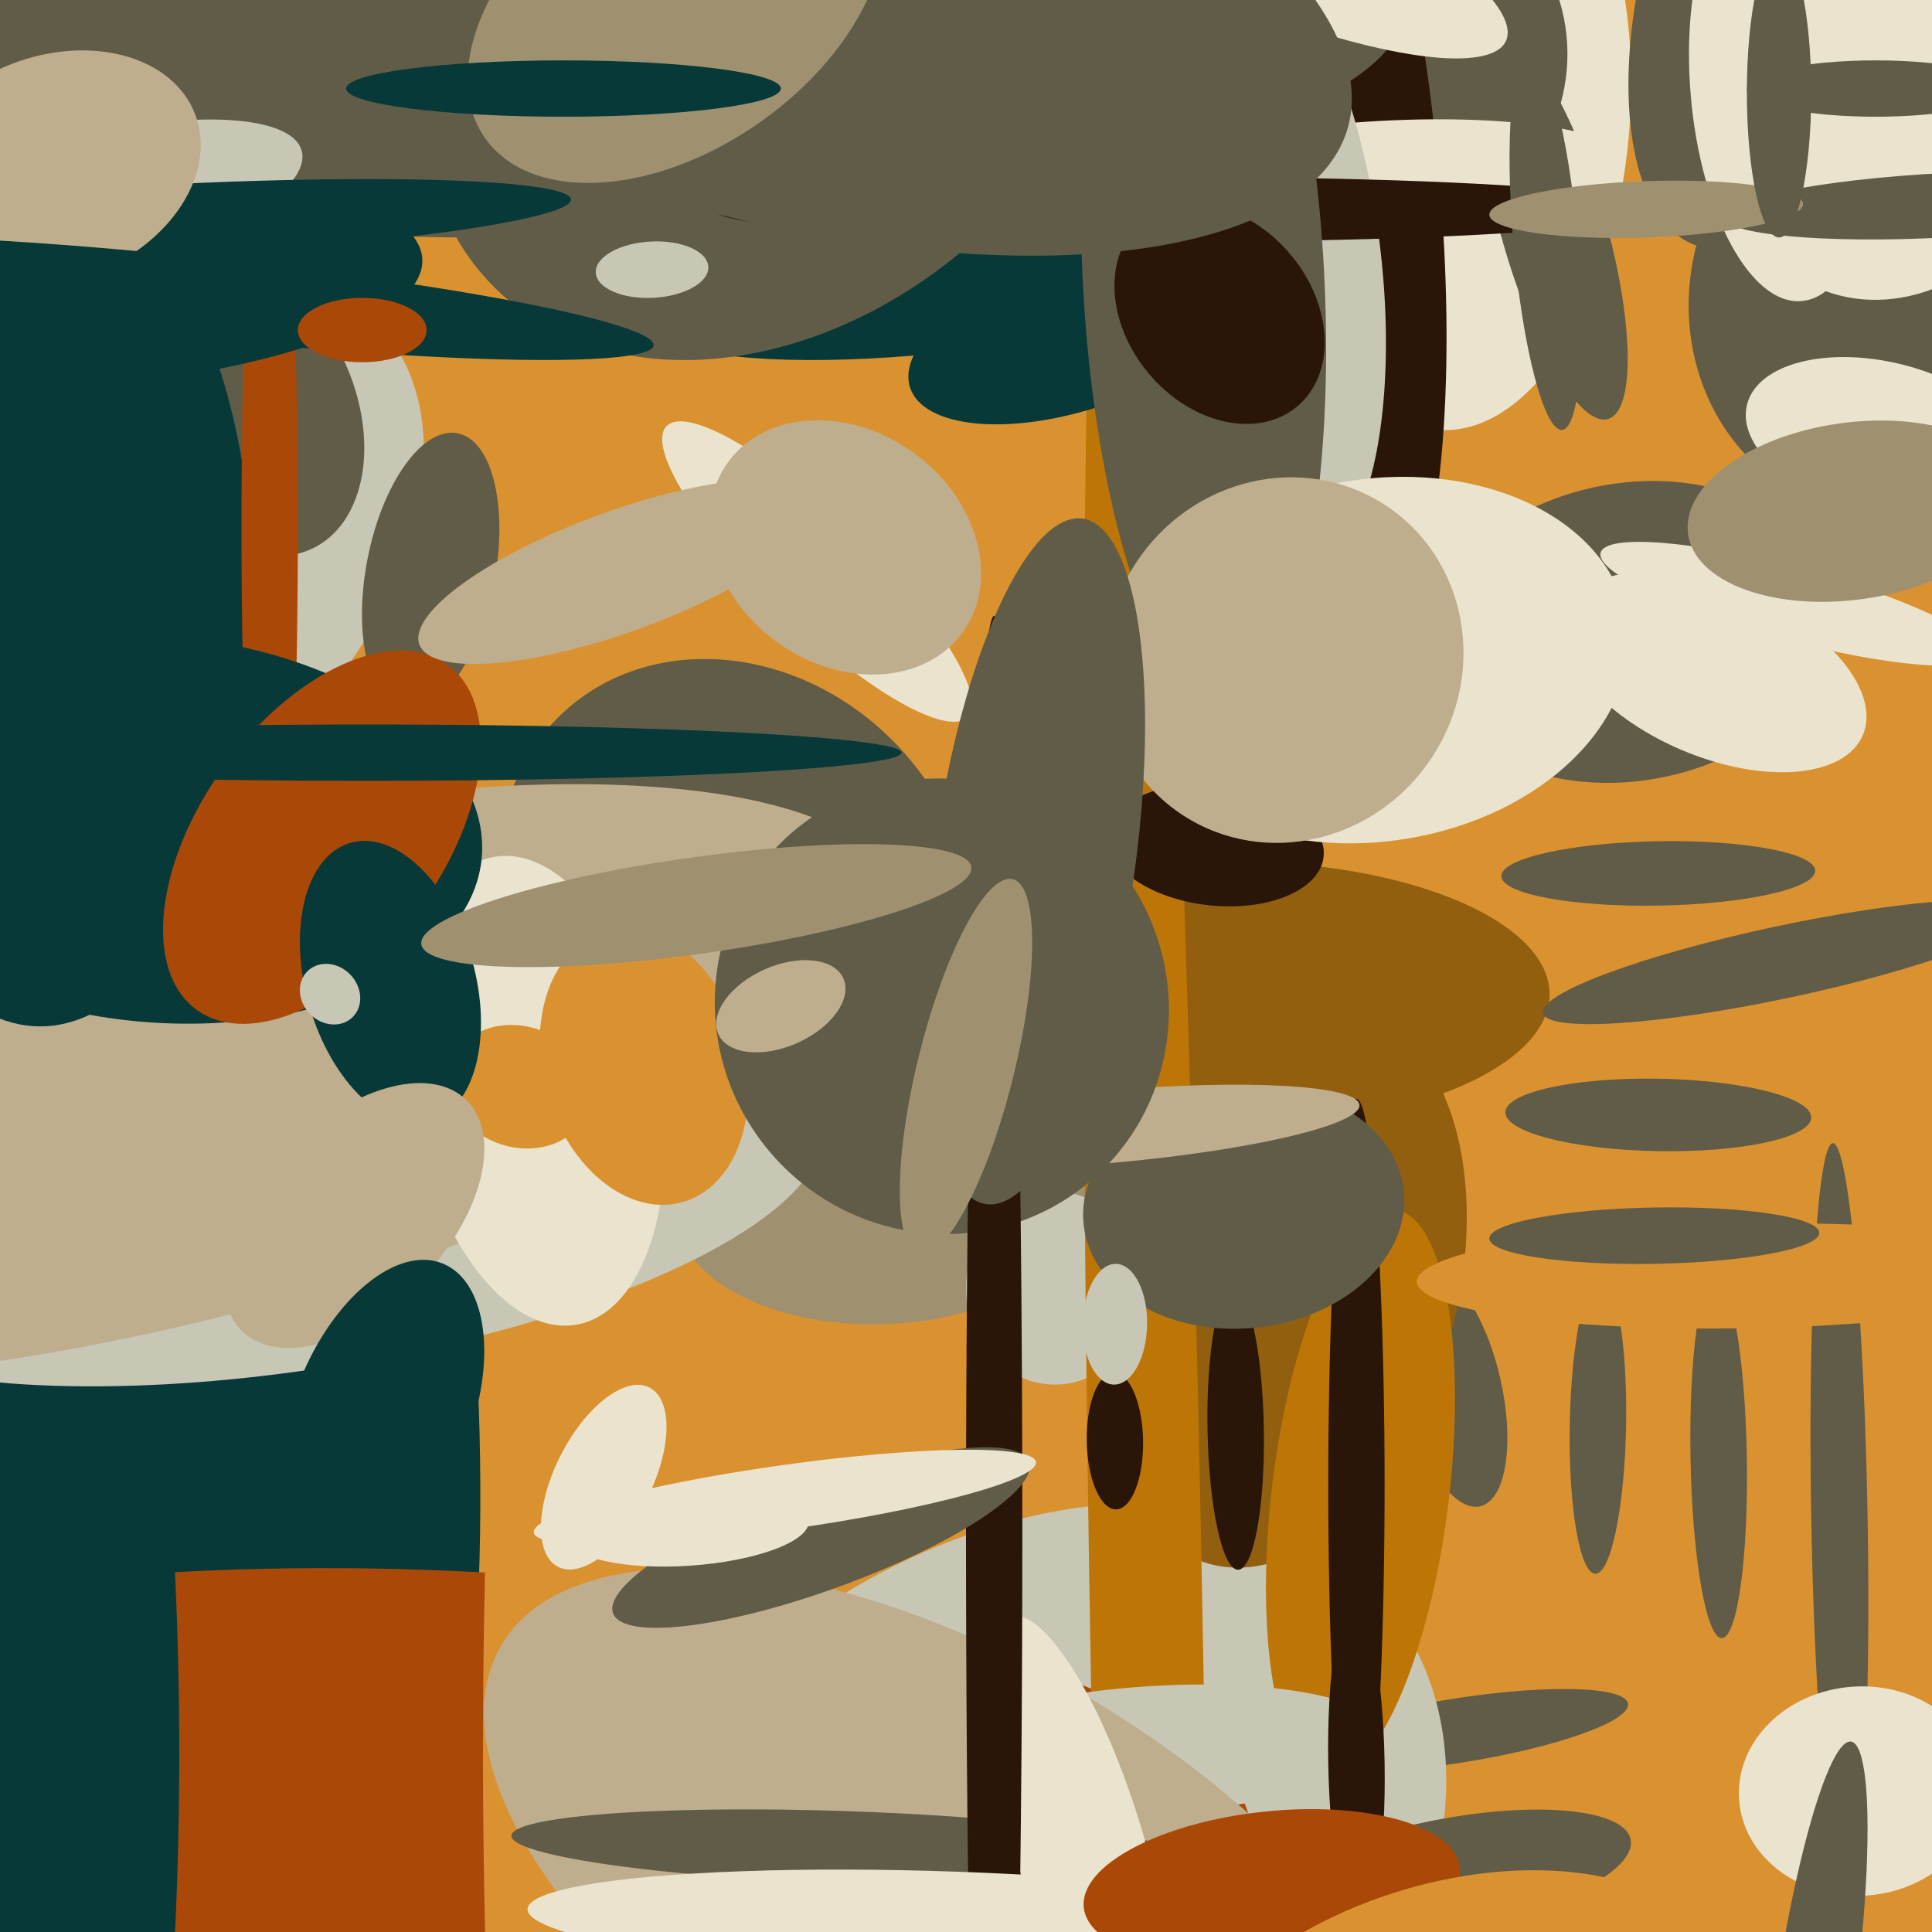 <svg xmlns="http://www.w3.org/2000/svg" width="480px" height="480px">
  <rect width="480" height="480" fill="rgb(218,146,48)"/>
  <ellipse cx="397" cy="354" rx="37" ry="7" transform="rotate(91,397,354)" fill="rgb(96,92,72)"/>
  <ellipse cx="306" cy="247" rx="33" ry="79" transform="rotate(90,306,247)" fill="rgb(146,95,15)"/>
  <ellipse cx="363" cy="28" rx="79" ry="42" transform="rotate(94,363,28)" fill="rgb(234,228,206)"/>
  <ellipse cx="361" cy="345" rx="30" ry="12" transform="rotate(77,361,345)" fill="rgb(96,92,72)"/>
  <ellipse cx="405" cy="157" rx="37" ry="51" transform="rotate(80,405,157)" fill="rgb(96,92,72)"/>
  <ellipse cx="183" cy="223" rx="63" ry="55" transform="rotate(46,183,223)" fill="rgb(96,92,72)"/>
  <ellipse cx="219" cy="300" rx="29" ry="51" transform="rotate(88,219,300)" fill="rgb(159,145,112)"/>
  <ellipse cx="362" cy="430" rx="43" ry="8" transform="rotate(171,362,430)" fill="rgb(96,92,72)"/>
  <ellipse cx="59" cy="352" rx="194" ry="60" transform="rotate(88,59,352)" fill="rgb(7,57,56)"/>
  <ellipse cx="248" cy="475" rx="123" ry="87" transform="rotate(143,248,475)" fill="rgb(200,199,182)"/>
  <ellipse cx="319" cy="320" rx="71" ry="43" transform="rotate(105,319,320)" fill="rgb(146,95,15)"/>
  <ellipse cx="104" cy="449" rx="207" ry="59" transform="rotate(2,104,449)" fill="rgb(170,72,7)"/>
  <ellipse cx="262" cy="320" rx="22" ry="24" transform="rotate(179,262,320)" fill="rgb(200,199,182)"/>
  <ellipse cx="285" cy="415" rx="14" ry="431" transform="rotate(179,285,415)" fill="rgb(189,118,6)"/>
  <ellipse cx="-40" cy="405" rx="84" ry="286" transform="rotate(178,-40,405)" fill="rgb(7,57,56)"/>
  <ellipse cx="47" cy="138" rx="48" ry="74" transform="rotate(36,47,138)" fill="rgb(200,199,182)"/>
  <ellipse cx="412" cy="217" rx="8" ry="39" transform="rotate(89,412,217)" fill="rgb(96,92,72)"/>
  <ellipse cx="247" cy="67" rx="88" ry="19" transform="rotate(172,247,67)" fill="rgb(7,57,56)"/>
  <ellipse cx="135" cy="435" rx="174" ry="15" transform="rotate(90,135,435)" fill="rgb(218,146,48)"/>
  <ellipse cx="76" cy="300" rx="130" ry="40" transform="rotate(171,76,300)" fill="rgb(200,199,182)"/>
  <ellipse cx="193" cy="3" rx="75" ry="98" transform="rotate(47,193,3)" fill="rgb(96,92,72)"/>
  <ellipse cx="443" cy="239" rx="61" ry="9" transform="rotate(168,443,239)" fill="rgb(96,92,72)"/>
  <ellipse cx="470" cy="73" rx="55" ry="50" transform="rotate(107,470,73)" fill="rgb(96,92,72)"/>
  <ellipse cx="338" cy="371" rx="71" ry="22" transform="rotate(97,338,371)" fill="rgb(189,118,6)"/>
  <ellipse cx="457" cy="377" rx="93" ry="7" transform="rotate(89,457,377)" fill="rgb(96,92,72)"/>
  <ellipse cx="386" cy="57" rx="13" ry="49" transform="rotate(164,386,57)" fill="rgb(96,92,72)"/>
  <ellipse cx="203" cy="142" rx="13" ry="52" transform="rotate(134,203,142)" fill="rgb(234,228,206)"/>
  <ellipse cx="61" cy="101" rx="39" ry="27" transform="rotate(65,61,101)" fill="rgb(96,92,72)"/>
  <ellipse cx="40" cy="269" rx="190" ry="60" transform="rotate(166,40,269)" fill="rgb(190,174,142)"/>
  <ellipse cx="10" cy="149" rx="106" ry="53" transform="rotate(90,10,149)" fill="rgb(7,57,56)"/>
  <ellipse cx="133" cy="271" rx="59" ry="31" transform="rotate(80,133,271)" fill="rgb(234,228,206)"/>
  <ellipse cx="307" cy="355" rx="7" ry="35" transform="rotate(179,307,355)" fill="rgb(41,22,9)"/>
  <ellipse cx="337" cy="369" rx="7" ry="96" transform="rotate(0,337,369)" fill="rgb(41,22,9)"/>
  <ellipse cx="468" cy="109" rx="35" ry="19" transform="rotate(14,468,109)" fill="rgb(234,228,206)"/>
  <ellipse cx="346" cy="15" rx="45" ry="43" transform="rotate(117,346,15)" fill="rgb(96,92,72)"/>
  <ellipse cx="67" cy="131" rx="7" ry="114" transform="rotate(0,67,131)" fill="rgb(170,72,7)"/>
  <ellipse cx="427" cy="362" rx="45" ry="7" transform="rotate(89,427,362)" fill="rgb(96,92,72)"/>
  <ellipse cx="302" cy="210" rx="27" ry="15" transform="rotate(6,302,210)" fill="rgb(41,22,9)"/>
  <ellipse cx="320" cy="31" rx="136" ry="36" transform="rotate(83,320,31)" fill="rgb(41,22,9)"/>
  <ellipse cx="344" cy="43" rx="13" ry="60" transform="rotate(87,344,43)" fill="rgb(234,228,206)"/>
  <ellipse cx="267" cy="83" rx="43" ry="19" transform="rotate(162,267,83)" fill="rgb(7,57,56)"/>
  <ellipse cx="107" cy="142" rx="35" ry="16" transform="rotate(101,107,142)" fill="rgb(96,92,72)"/>
  <ellipse cx="158" cy="12" rx="191" ry="46" transform="rotate(177,158,12)" fill="rgb(96,92,72)"/>
  <ellipse cx="5" cy="68" rx="100" ry="29" transform="rotate(178,5,68)" fill="rgb(7,57,56)"/>
  <ellipse cx="315" cy="64" rx="77" ry="28" transform="rotate(83,315,64)" fill="rgb(200,199,182)"/>
  <ellipse cx="162" cy="67" rx="7" ry="14" transform="rotate(87,162,67)" fill="rgb(200,199,182)"/>
  <ellipse cx="39" cy="206" rx="81" ry="48" transform="rotate(5,39,206)" fill="rgb(7,57,56)"/>
  <ellipse cx="285" cy="435" rx="59" ry="16" transform="rotate(176,285,435)" fill="rgb(200,199,182)"/>
  <ellipse cx="442" cy="-8" rx="33" ry="72" transform="rotate(16,442,-8)" fill="rgb(96,92,72)"/>
  <ellipse cx="17" cy="53" rx="60" ry="18" transform="rotate(165,17,53)" fill="rgb(200,199,182)"/>
  <ellipse cx="471" cy="31" rx="45" ry="39" transform="rotate(121,471,31)" fill="rgb(234,228,206)"/>
  <ellipse cx="309" cy="300" rx="40" ry="30" transform="rotate(174,309,300)" fill="rgb(96,92,72)"/>
  <ellipse cx="129" cy="270" rx="18" ry="15" transform="rotate(19,129,270)" fill="rgb(218,146,48)"/>
  <ellipse cx="443" cy="22" rx="53" ry="23" transform="rotate(85,443,22)" fill="rgb(234,228,206)"/>
  <ellipse cx="337" cy="438" rx="40" ry="7" transform="rotate(89,337,438)" fill="rgb(41,22,9)"/>
  <ellipse cx="295" cy="52" rx="118" ry="8" transform="rotate(0,295,52)" fill="rgb(41,22,9)"/>
  <ellipse cx="237" cy="474" rx="62" ry="130" transform="rotate(120,237,474)" fill="rgb(190,174,142)"/>
  <ellipse cx="302" cy="-22" rx="79" ry="19" transform="rotate(24,302,-22)" fill="rgb(234,228,206)"/>
  <ellipse cx="80" cy="208" rx="53" ry="30" transform="rotate(126,80,208)" fill="rgb(170,72,7)"/>
  <ellipse cx="299" cy="69" rx="106" ry="30" transform="rotate(87,299,69)" fill="rgb(96,92,72)"/>
  <ellipse cx="359" cy="466" rx="47" ry="14" transform="rotate(169,359,466)" fill="rgb(96,92,72)"/>
  <ellipse cx="275" cy="280" rx="63" ry="9" transform="rotate(175,275,280)" fill="rgb(190,174,142)"/>
  <ellipse cx="38" cy="55" rx="104" ry="9" transform="rotate(177,38,55)" fill="rgb(7,57,56)"/>
  <ellipse cx="160" cy="265" rx="25" ry="35" transform="rotate(164,160,265)" fill="rgb(218,146,48)"/>
  <ellipse cx="445" cy="150" rx="49" ry="9" transform="rotate(15,445,150)" fill="rgb(234,228,206)"/>
  <ellipse cx="483" cy="51" rx="8" ry="55" transform="rotate(87,483,51)" fill="rgb(96,92,72)"/>
  <ellipse cx="460" cy="127" rx="22" ry="41" transform="rotate(82,460,127)" fill="rgb(159,145,112)"/>
  <ellipse cx="97" cy="244" rx="36" ry="21" transform="rotate(74,97,244)" fill="rgb(7,57,56)"/>
  <ellipse cx="13" cy="42" rx="28" ry="38" transform="rotate(69,13,42)" fill="rgb(190,174,142)"/>
  <ellipse cx="342" cy="164" rx="45" ry="63" transform="rotate(81,342,164)" fill="rgb(234,228,206)"/>
  <ellipse cx="154" cy="142" rx="15" ry="53" transform="rotate(70,154,142)" fill="rgb(190,174,142)"/>
  <ellipse cx="234" cy="250" rx="56" ry="57" transform="rotate(140,234,250)" fill="rgb(96,92,72)"/>
  <ellipse cx="462" cy="445" rx="26" ry="30" transform="rotate(86,462,445)" fill="rgb(234,228,206)"/>
  <ellipse cx="211" cy="459" rx="84" ry="9" transform="rotate(2,211,459)" fill="rgb(96,92,72)"/>
  <ellipse cx="466" cy="22" rx="32" ry="7" transform="rotate(0,466,22)" fill="rgb(96,92,72)"/>
  <ellipse cx="88" cy="302" rx="23" ry="40" transform="rotate(44,88,302)" fill="rgb(190,174,142)"/>
  <ellipse cx="303" cy="78" rx="30" ry="23" transform="rotate(50,303,78)" fill="rgb(41,22,9)"/>
  <ellipse cx="182" cy="-12" rx="159" ry="64" transform="rotate(16,182,-12)" fill="rgb(96,92,72)"/>
  <ellipse cx="268" cy="458" rx="59" ry="16" transform="rotate(73,268,458)" fill="rgb(234,228,206)"/>
  <ellipse cx="384" cy="60" rx="8" ry="47" transform="rotate(175,384,60)" fill="rgb(96,92,72)"/>
  <ellipse cx="409" cy="52" rx="7" ry="39" transform="rotate(88,409,52)" fill="rgb(159,145,112)"/>
  <ellipse cx="82" cy="247" rx="7" ry="8" transform="rotate(136,82,247)" fill="rgb(200,199,182)"/>
  <ellipse cx="277" cy="358" rx="7" ry="17" transform="rotate(179,277,358)" fill="rgb(41,22,9)"/>
  <ellipse cx="91" cy="187" rx="7" ry="133" transform="rotate(90,91,187)" fill="rgb(7,57,56)"/>
  <ellipse cx="247" cy="380" rx="227" ry="7" transform="rotate(90,247,380)" fill="rgb(41,22,9)"/>
  <ellipse cx="168" cy="1" rx="36" ry="58" transform="rotate(55,168,1)" fill="rgb(159,145,112)"/>
  <ellipse cx="204" cy="382" rx="13" ry="55" transform="rotate(70,204,382)" fill="rgb(96,92,72)"/>
  <ellipse cx="50" cy="74" rx="10" ry="113" transform="rotate(96,50,74)" fill="rgb(7,57,56)"/>
  <ellipse cx="442" cy="23" rx="36" ry="8" transform="rotate(90,442,23)" fill="rgb(96,92,72)"/>
  <ellipse cx="237" cy="478" rx="106" ry="13" transform="rotate(2,237,478)" fill="rgb(234,228,206)"/>
  <ellipse cx="412" cy="277" rx="38" ry="9" transform="rotate(1,412,277)" fill="rgb(96,92,72)"/>
  <ellipse cx="434" cy="317" rx="13" ry="82" transform="rotate(89,434,317)" fill="rgb(218,146,48)"/>
  <ellipse cx="95" cy="351" rx="22" ry="40" transform="rotate(22,95,351)" fill="rgb(7,57,56)"/>
  <ellipse cx="411" cy="307" rx="41" ry="7" transform="rotate(179,411,307)" fill="rgb(96,92,72)"/>
  <ellipse cx="319" cy="164" rx="44" ry="46" transform="rotate(33,319,164)" fill="rgb(190,174,142)"/>
  <ellipse cx="257" cy="214" rx="25" ry="86" transform="rotate(8,257,214)" fill="rgb(96,92,72)"/>
  <ellipse cx="171" cy="380" rx="9" ry="30" transform="rotate(86,171,380)" fill="rgb(234,228,206)"/>
  <ellipse cx="277" cy="329" rx="15" ry="8" transform="rotate(91,277,329)" fill="rgb(200,199,182)"/>
  <ellipse cx="150" cy="367" rx="25" ry="12" transform="rotate(117,150,367)" fill="rgb(234,228,206)"/>
  <ellipse cx="240" cy="265" rx="48" ry="12" transform="rotate(104,240,265)" fill="rgb(159,145,112)"/>
  <ellipse cx="195" cy="372" rx="8" ry="63" transform="rotate(82,195,372)" fill="rgb(234,228,206)"/>
  <ellipse cx="316" cy="469" rx="47" ry="19" transform="rotate(174,316,469)" fill="rgb(170,72,7)"/>
  <ellipse cx="210" cy="136" rx="29" ry="36" transform="rotate(126,210,136)" fill="rgb(190,174,142)"/>
  <ellipse cx="140" cy="22" rx="54" ry="7" transform="rotate(0,140,22)" fill="rgb(7,57,56)"/>
  <ellipse cx="426" cy="167" rx="40" ry="21" transform="rotate(23,426,167)" fill="rgb(234,228,206)"/>
  <ellipse cx="194" cy="250" rx="17" ry="10" transform="rotate(156,194,250)" fill="rgb(190,174,142)"/>
  <ellipse cx="173" cy="225" rx="69" ry="12" transform="rotate(172,173,225)" fill="rgb(159,145,112)"/>
  <ellipse cx="90" cy="82" rx="8" ry="16" transform="rotate(90,90,82)" fill="rgb(170,72,7)"/>
  <ellipse cx="450" cy="503" rx="71" ry="10" transform="rotate(98,450,503)" fill="rgb(96,92,72)"/>
  <ellipse cx="360" cy="510" rx="72" ry="42" transform="rotate(163,360,510)" fill="rgb(218,146,48)"/>
</svg>